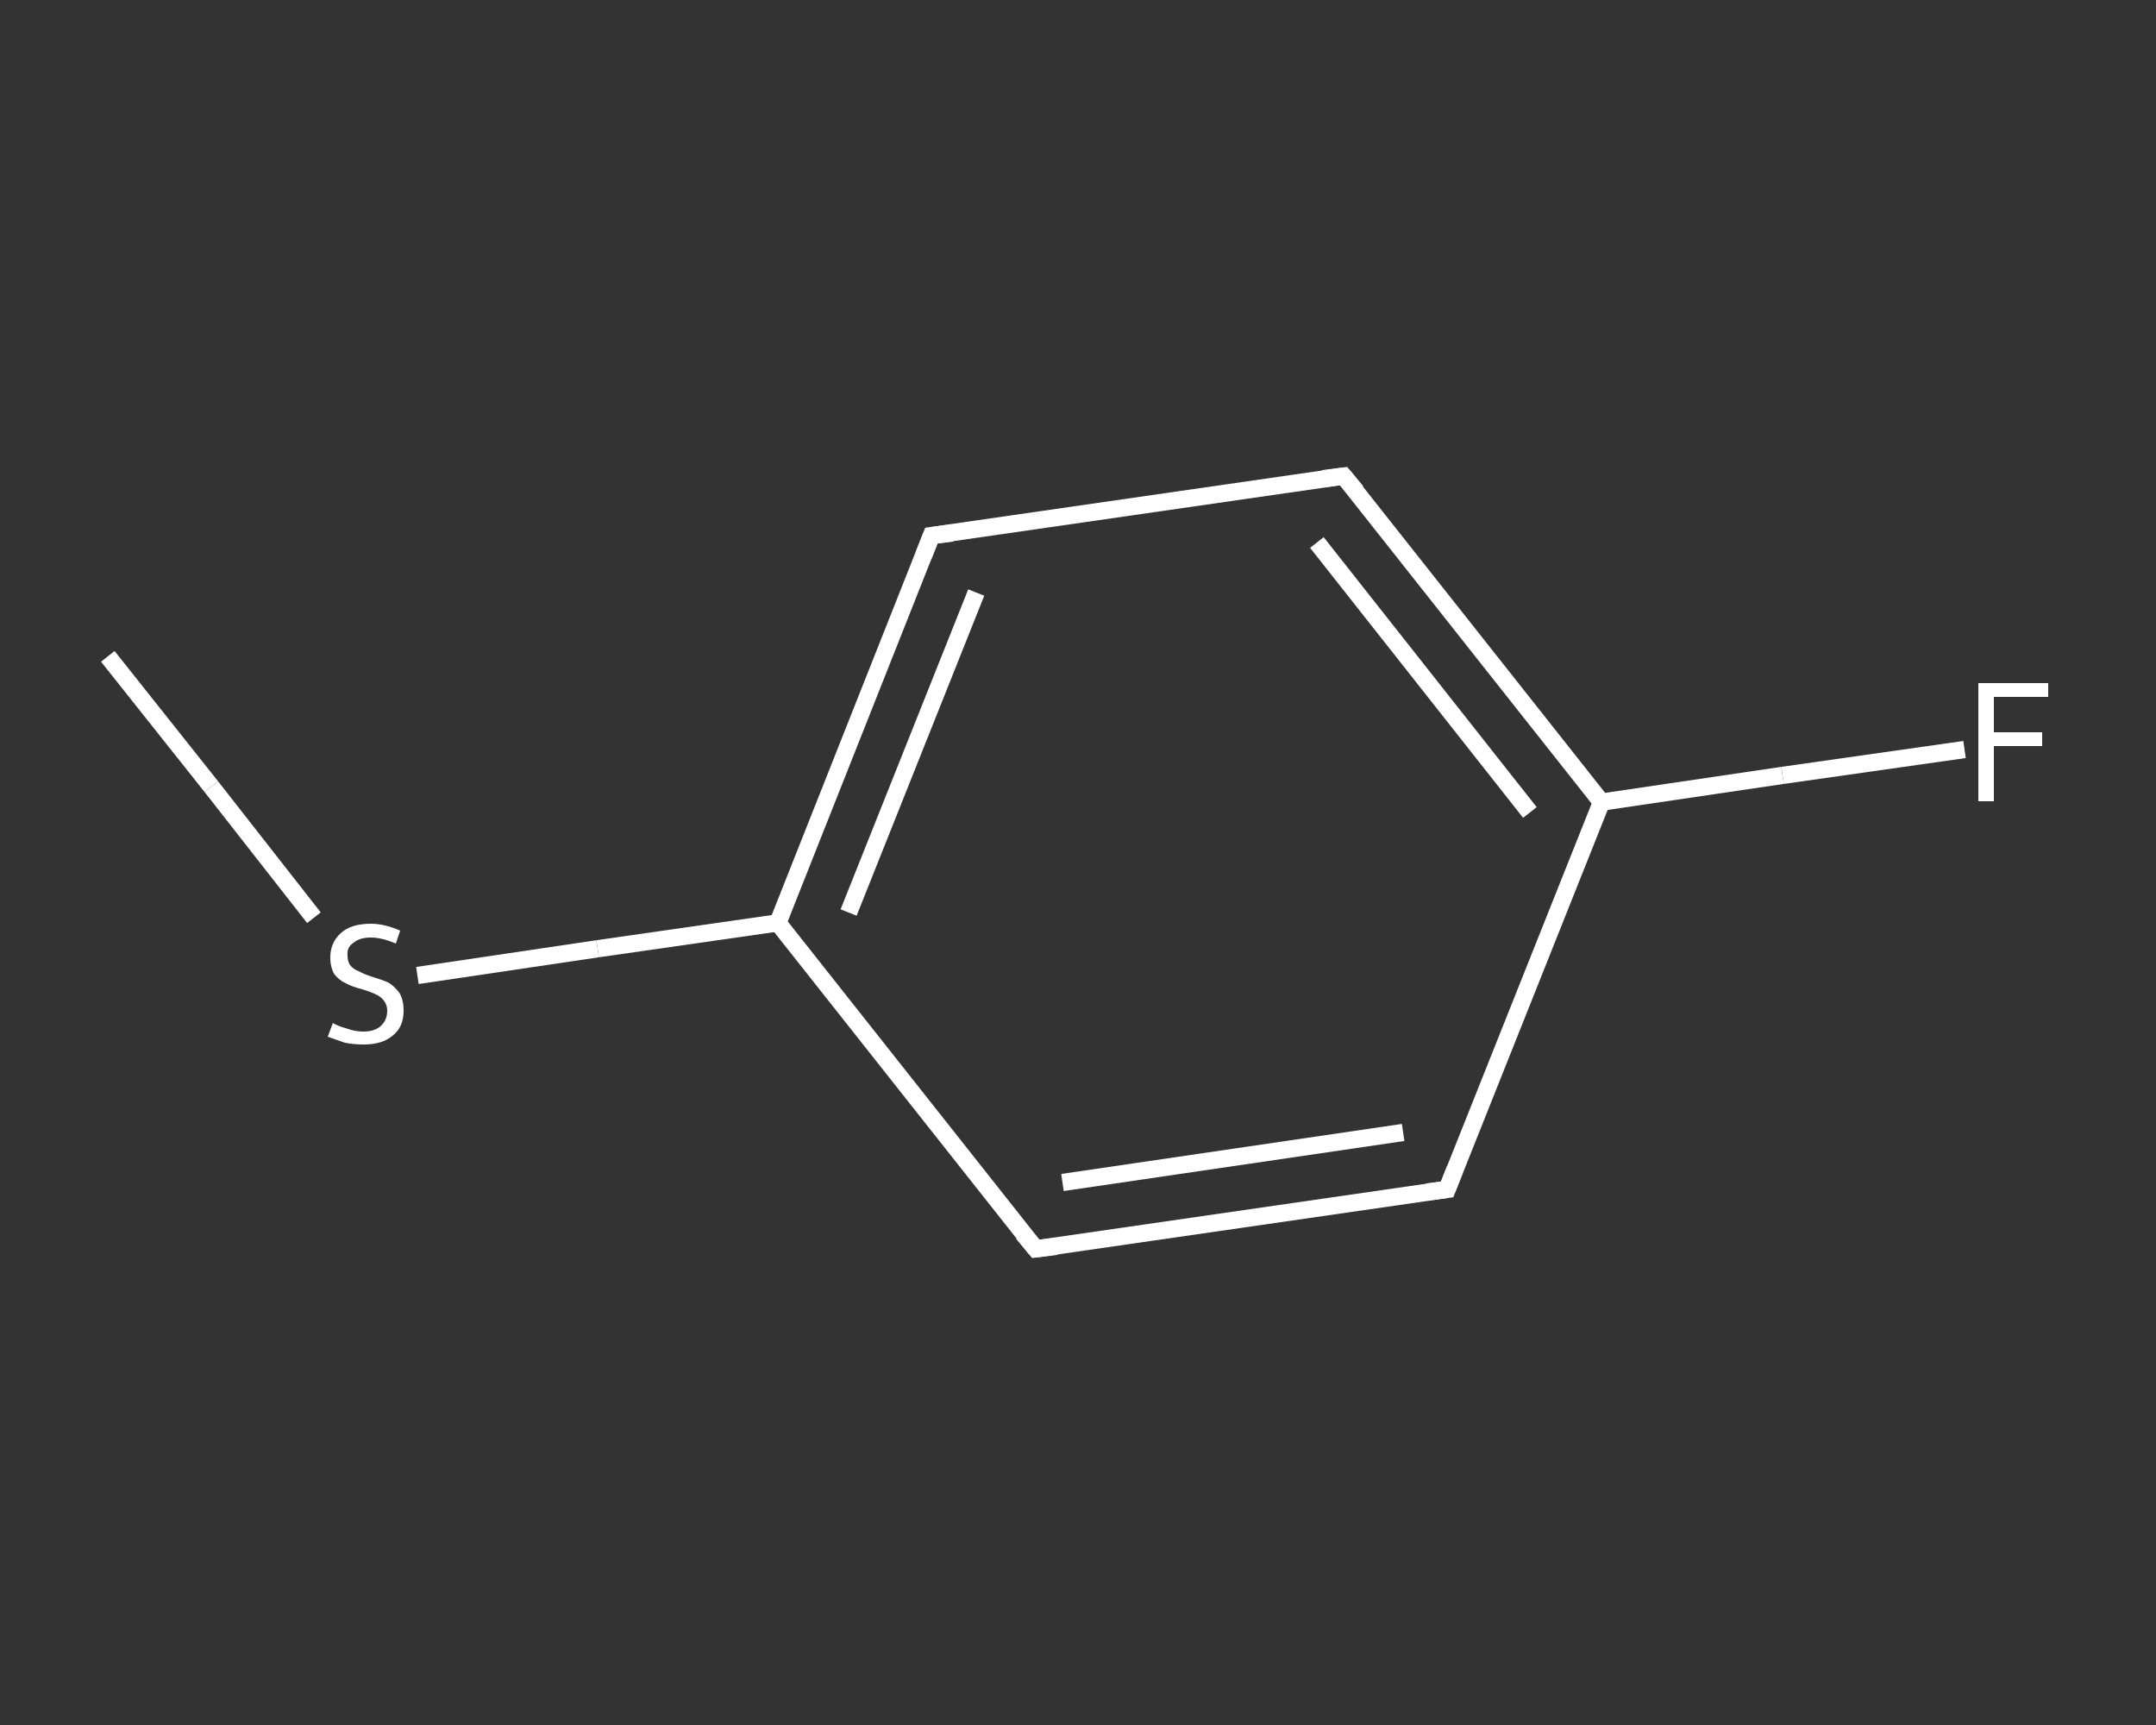 <?xml version='1.0' encoding='iso-8859-1'?>
<svg version='1.1' baseProfile='full'
              xmlns='http://www.w3.org/2000/svg'
                      xmlns:rdkit='http://www.rdkit.org/xml'
                      xmlns:xlink='http://www.w3.org/1999/xlink'
                  xml:space='preserve'
width='250px' height='200px' viewBox='0 0 250 200'>
<rect x="0" y="0" width="250" height="200" fill="#333333" stroke="none"/>
<!-- END OF HEADER -->
<rect style='opacity:1.0;fill:transparent;stroke:none' width='250.0' height='200.0' x='0.0' y='0.0'> </rect>
<path class='bond-0 atom-0 atom-1' d='M 12.5,76.1 L 24.5,91.2' style='fill:none;fill-rule:evenodd;stroke:#FFFFFF;stroke-width:2.0px;stroke-linecap:butt;stroke-linejoin:miter;stroke-opacity:1' />
<path class='bond-0 atom-0 atom-1' d='M 24.5,91.2 L 36.4,106.4' style='fill:none;fill-rule:evenodd;stroke:#FFFFFF;stroke-width:2.0px;stroke-linecap:butt;stroke-linejoin:miter;stroke-opacity:1' />
<path class='bond-1 atom-1 atom-2' d='M 48.4,113.1 L 69.3,110.0' style='fill:none;fill-rule:evenodd;stroke:#FFFFFF;stroke-width:2.0px;stroke-linecap:butt;stroke-linejoin:miter;stroke-opacity:1' />
<path class='bond-1 atom-1 atom-2' d='M 69.3,110.0 L 90.2,107.0' style='fill:none;fill-rule:evenodd;stroke:#FFFFFF;stroke-width:2.0px;stroke-linecap:butt;stroke-linejoin:miter;stroke-opacity:1' />
<path class='bond-2 atom-2 atom-3' d='M 90.2,107.0 L 108.0,62.1' style='fill:none;fill-rule:evenodd;stroke:#FFFFFF;stroke-width:2.0px;stroke-linecap:butt;stroke-linejoin:miter;stroke-opacity:1' />
<path class='bond-2 atom-2 atom-3' d='M 98.4,105.8 L 113.2,68.7' style='fill:none;fill-rule:evenodd;stroke:#FFFFFF;stroke-width:2.0px;stroke-linecap:butt;stroke-linejoin:miter;stroke-opacity:1' />
<path class='bond-3 atom-3 atom-4' d='M 108.0,62.1 L 155.8,55.2' style='fill:none;fill-rule:evenodd;stroke:#FFFFFF;stroke-width:2.0px;stroke-linecap:butt;stroke-linejoin:miter;stroke-opacity:1' />
<path class='bond-4 atom-4 atom-5' d='M 155.8,55.2 L 185.7,93.0' style='fill:none;fill-rule:evenodd;stroke:#FFFFFF;stroke-width:2.0px;stroke-linecap:butt;stroke-linejoin:miter;stroke-opacity:1' />
<path class='bond-4 atom-4 atom-5' d='M 152.7,62.9 L 177.4,94.2' style='fill:none;fill-rule:evenodd;stroke:#FFFFFF;stroke-width:2.0px;stroke-linecap:butt;stroke-linejoin:miter;stroke-opacity:1' />
<path class='bond-5 atom-5 atom-6' d='M 185.7,93.0 L 206.7,89.9' style='fill:none;fill-rule:evenodd;stroke:#FFFFFF;stroke-width:2.0px;stroke-linecap:butt;stroke-linejoin:miter;stroke-opacity:1' />
<path class='bond-5 atom-5 atom-6' d='M 206.7,89.9 L 227.8,86.9' style='fill:none;fill-rule:evenodd;stroke:#FFFFFF;stroke-width:2.0px;stroke-linecap:butt;stroke-linejoin:miter;stroke-opacity:1' />
<path class='bond-6 atom-5 atom-7' d='M 185.7,93.0 L 167.8,137.9' style='fill:none;fill-rule:evenodd;stroke:#FFFFFF;stroke-width:2.0px;stroke-linecap:butt;stroke-linejoin:miter;stroke-opacity:1' />
<path class='bond-7 atom-7 atom-8' d='M 167.8,137.9 L 120.1,144.8' style='fill:none;fill-rule:evenodd;stroke:#FFFFFF;stroke-width:2.0px;stroke-linecap:butt;stroke-linejoin:miter;stroke-opacity:1' />
<path class='bond-7 atom-7 atom-8' d='M 162.7,131.3 L 123.2,137.1' style='fill:none;fill-rule:evenodd;stroke:#FFFFFF;stroke-width:2.0px;stroke-linecap:butt;stroke-linejoin:miter;stroke-opacity:1' />
<path class='bond-8 atom-8 atom-2' d='M 120.1,144.8 L 90.2,107.0' style='fill:none;fill-rule:evenodd;stroke:#FFFFFF;stroke-width:2.0px;stroke-linecap:butt;stroke-linejoin:miter;stroke-opacity:1' />
<path d='M 107.1,64.4 L 108.0,62.1 L 110.4,61.8' style='fill:none;stroke:#FFFFFF;stroke-width:2.0px;stroke-linecap:butt;stroke-linejoin:miter;stroke-opacity:1;' />
<path d='M 153.4,55.5 L 155.8,55.2 L 157.3,57.0' style='fill:none;stroke:#FFFFFF;stroke-width:2.0px;stroke-linecap:butt;stroke-linejoin:miter;stroke-opacity:1;' />
<path d='M 168.7,135.6 L 167.8,137.9 L 165.5,138.2' style='fill:none;stroke:#FFFFFF;stroke-width:2.0px;stroke-linecap:butt;stroke-linejoin:miter;stroke-opacity:1;' />
<path d='M 122.5,144.5 L 120.1,144.8 L 118.6,143.0' style='fill:none;stroke:#FFFFFF;stroke-width:2.0px;stroke-linecap:butt;stroke-linejoin:miter;stroke-opacity:1;' />
<path class='atom-1' d='M 38.6 118.6
Q 38.7 118.7, 39.4 119.0
Q 40.0 119.2, 40.7 119.4
Q 41.4 119.6, 42.1 119.6
Q 43.4 119.6, 44.1 119.0
Q 44.9 118.3, 44.9 117.2
Q 44.9 116.5, 44.5 116.0
Q 44.1 115.5, 43.6 115.3
Q 43.0 115.0, 42.0 114.7
Q 40.8 114.4, 40.1 114.0
Q 39.4 113.7, 38.8 113.0
Q 38.3 112.2, 38.3 111.0
Q 38.3 109.3, 39.5 108.2
Q 40.7 107.1, 43.0 107.1
Q 44.6 107.1, 46.4 107.9
L 45.9 109.4
Q 44.3 108.7, 43.0 108.7
Q 41.7 108.7, 41.0 109.3
Q 40.2 109.8, 40.3 110.8
Q 40.3 111.5, 40.6 111.9
Q 41.0 112.4, 41.6 112.6
Q 42.1 112.9, 43.0 113.2
Q 44.3 113.6, 45.0 113.9
Q 45.7 114.3, 46.3 115.1
Q 46.8 115.9, 46.8 117.2
Q 46.8 119.1, 45.5 120.1
Q 44.3 121.1, 42.2 121.1
Q 41.0 121.1, 40.0 120.9
Q 39.1 120.6, 38.0 120.2
L 38.6 118.6
' fill='#FFFFFF'/>
<path class='atom-6' d='M 229.4 79.2
L 237.5 79.2
L 237.5 80.8
L 231.2 80.8
L 231.2 84.9
L 236.8 84.9
L 236.8 86.5
L 231.2 86.5
L 231.2 92.9
L 229.4 92.9
L 229.4 79.2
' fill='#FFFFFF'/>
</svg>
